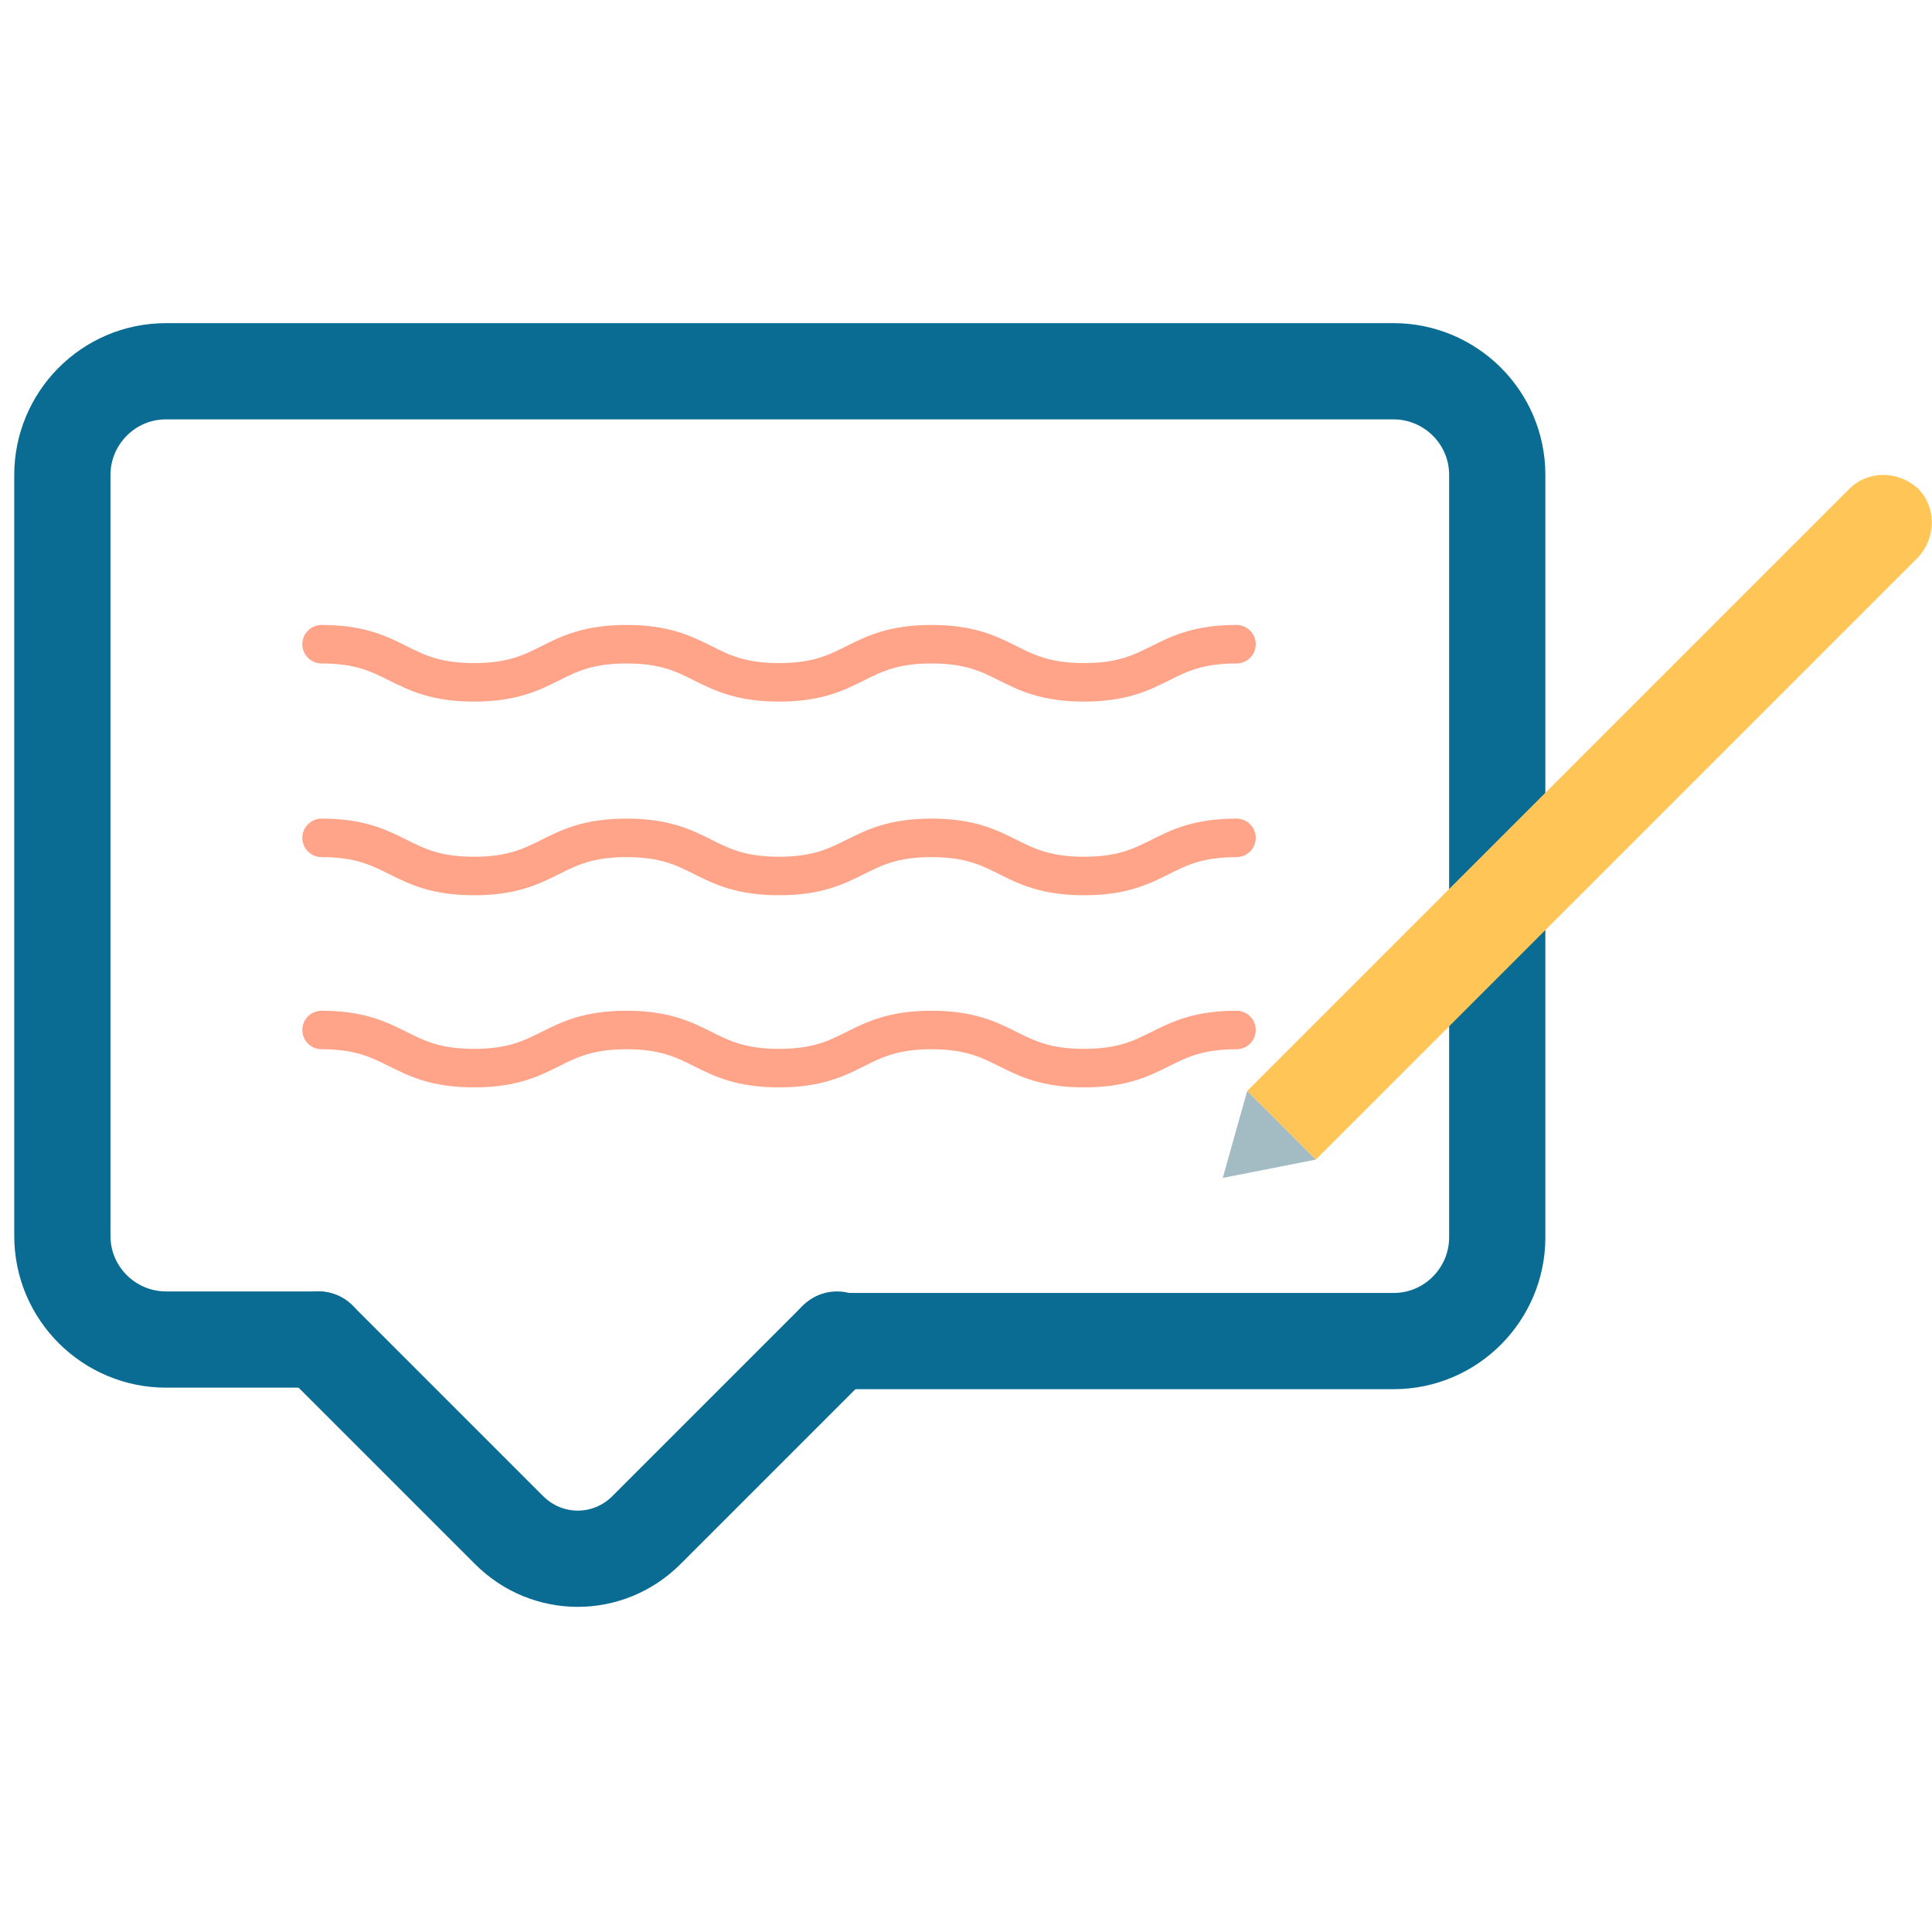 <?xml version="1.0" encoding="utf-8"?>
<!-- Generator: Adobe Illustrator 25.4.1, SVG Export Plug-In . SVG Version: 6.00 Build 0)  -->
<svg version="1.1" id="Layer_1" xmlns="http://www.w3.org/2000/svg" xmlns:xlink="http://www.w3.org/1999/xlink" x="0px" y="0px"
	 viewBox="0 0 126.7 126.7" style="enable-background:new 0 0 126.7 126.7;" xml:space="preserve">
<style type="text/css">
	.st0{fill:none;stroke:#0B6C93;stroke-width:6.311;stroke-linecap:round;stroke-linejoin:round;}
	.st1{fill:none;stroke:#FFA489;stroke-width:2.525;stroke-linecap:round;stroke-linejoin:round;}
	.st2{fill:#FFC557;}
	.st3{fill:#A3BBC3;}
</style>
<g id="Group_743" transform="translate(-1191.123 -1831.394)">
	<g id="Group_707" transform="translate(227.712 1143.541)">
		<g id="Group_701">
			<path id="Path_3378" class="st0" d="M984.3,775.7h-10c-3.7,0-6.8-3-6.8-6.8v-49.9c0-3.7,3-6.8,6.8-6.8h80.5c3.7,0,6.8,3,6.8,6.8
				c0,0,0,0,0,0V769c0,3.7-3,6.8-6.8,6.8l0,0h-36.6"/>
			<path id="Path_3379" class="st0" d="M984.3,775.7l12.5,12.5c2.5,2.5,6.5,2.5,9,0l12.5-12.5"/>
		</g>
		<g id="Group_702">
			<path id="Path_3380" class="st1" d="M984.5,730.1c5,0,5,2.5,10,2.5c5,0,5-2.5,10-2.5c5,0,5,2.5,10,2.5s5-2.5,10-2.5s5,2.5,10,2.5
				c5,0,5-2.5,10-2.5"/>
		</g>
		<g id="Group_703">
			<path id="Path_3381" class="st1" d="M984.5,742.8c5,0,5,2.5,10,2.5c5,0,5-2.5,10-2.5c5,0,5,2.5,10,2.5s5-2.5,10-2.5s5,2.5,10,2.5
				c5,0,5-2.5,10-2.5"/>
		</g>
		<g id="Group_704">
			<path id="Path_3382" class="st1" d="M984.5,755.4c5,0,5,2.5,10,2.5c5,0,5-2.5,10-2.5c5,0,5,2.5,10,2.5s5-2.5,10-2.5s5,2.5,10,2.5
				c5,0,5-2.5,10-2.5"/>
		</g>
		<g id="Group_706">
			<g id="Group_705">
				<path id="Path_3383" class="st2" d="M1045.2,759.4l39.5-39.5c1.2-1.2,3.2-1.2,4.5,0c1.2,1.2,1.2,3.2,0,4.5l-39.5,39.5
					L1045.2,759.4z"/>
			</g>
			<path id="Path_3384" class="st3" d="M1049.7,763.9l-6.1,1.2l1.6-5.7L1049.7,763.9z"/>
		</g>
	</g>
</g>
</svg>
